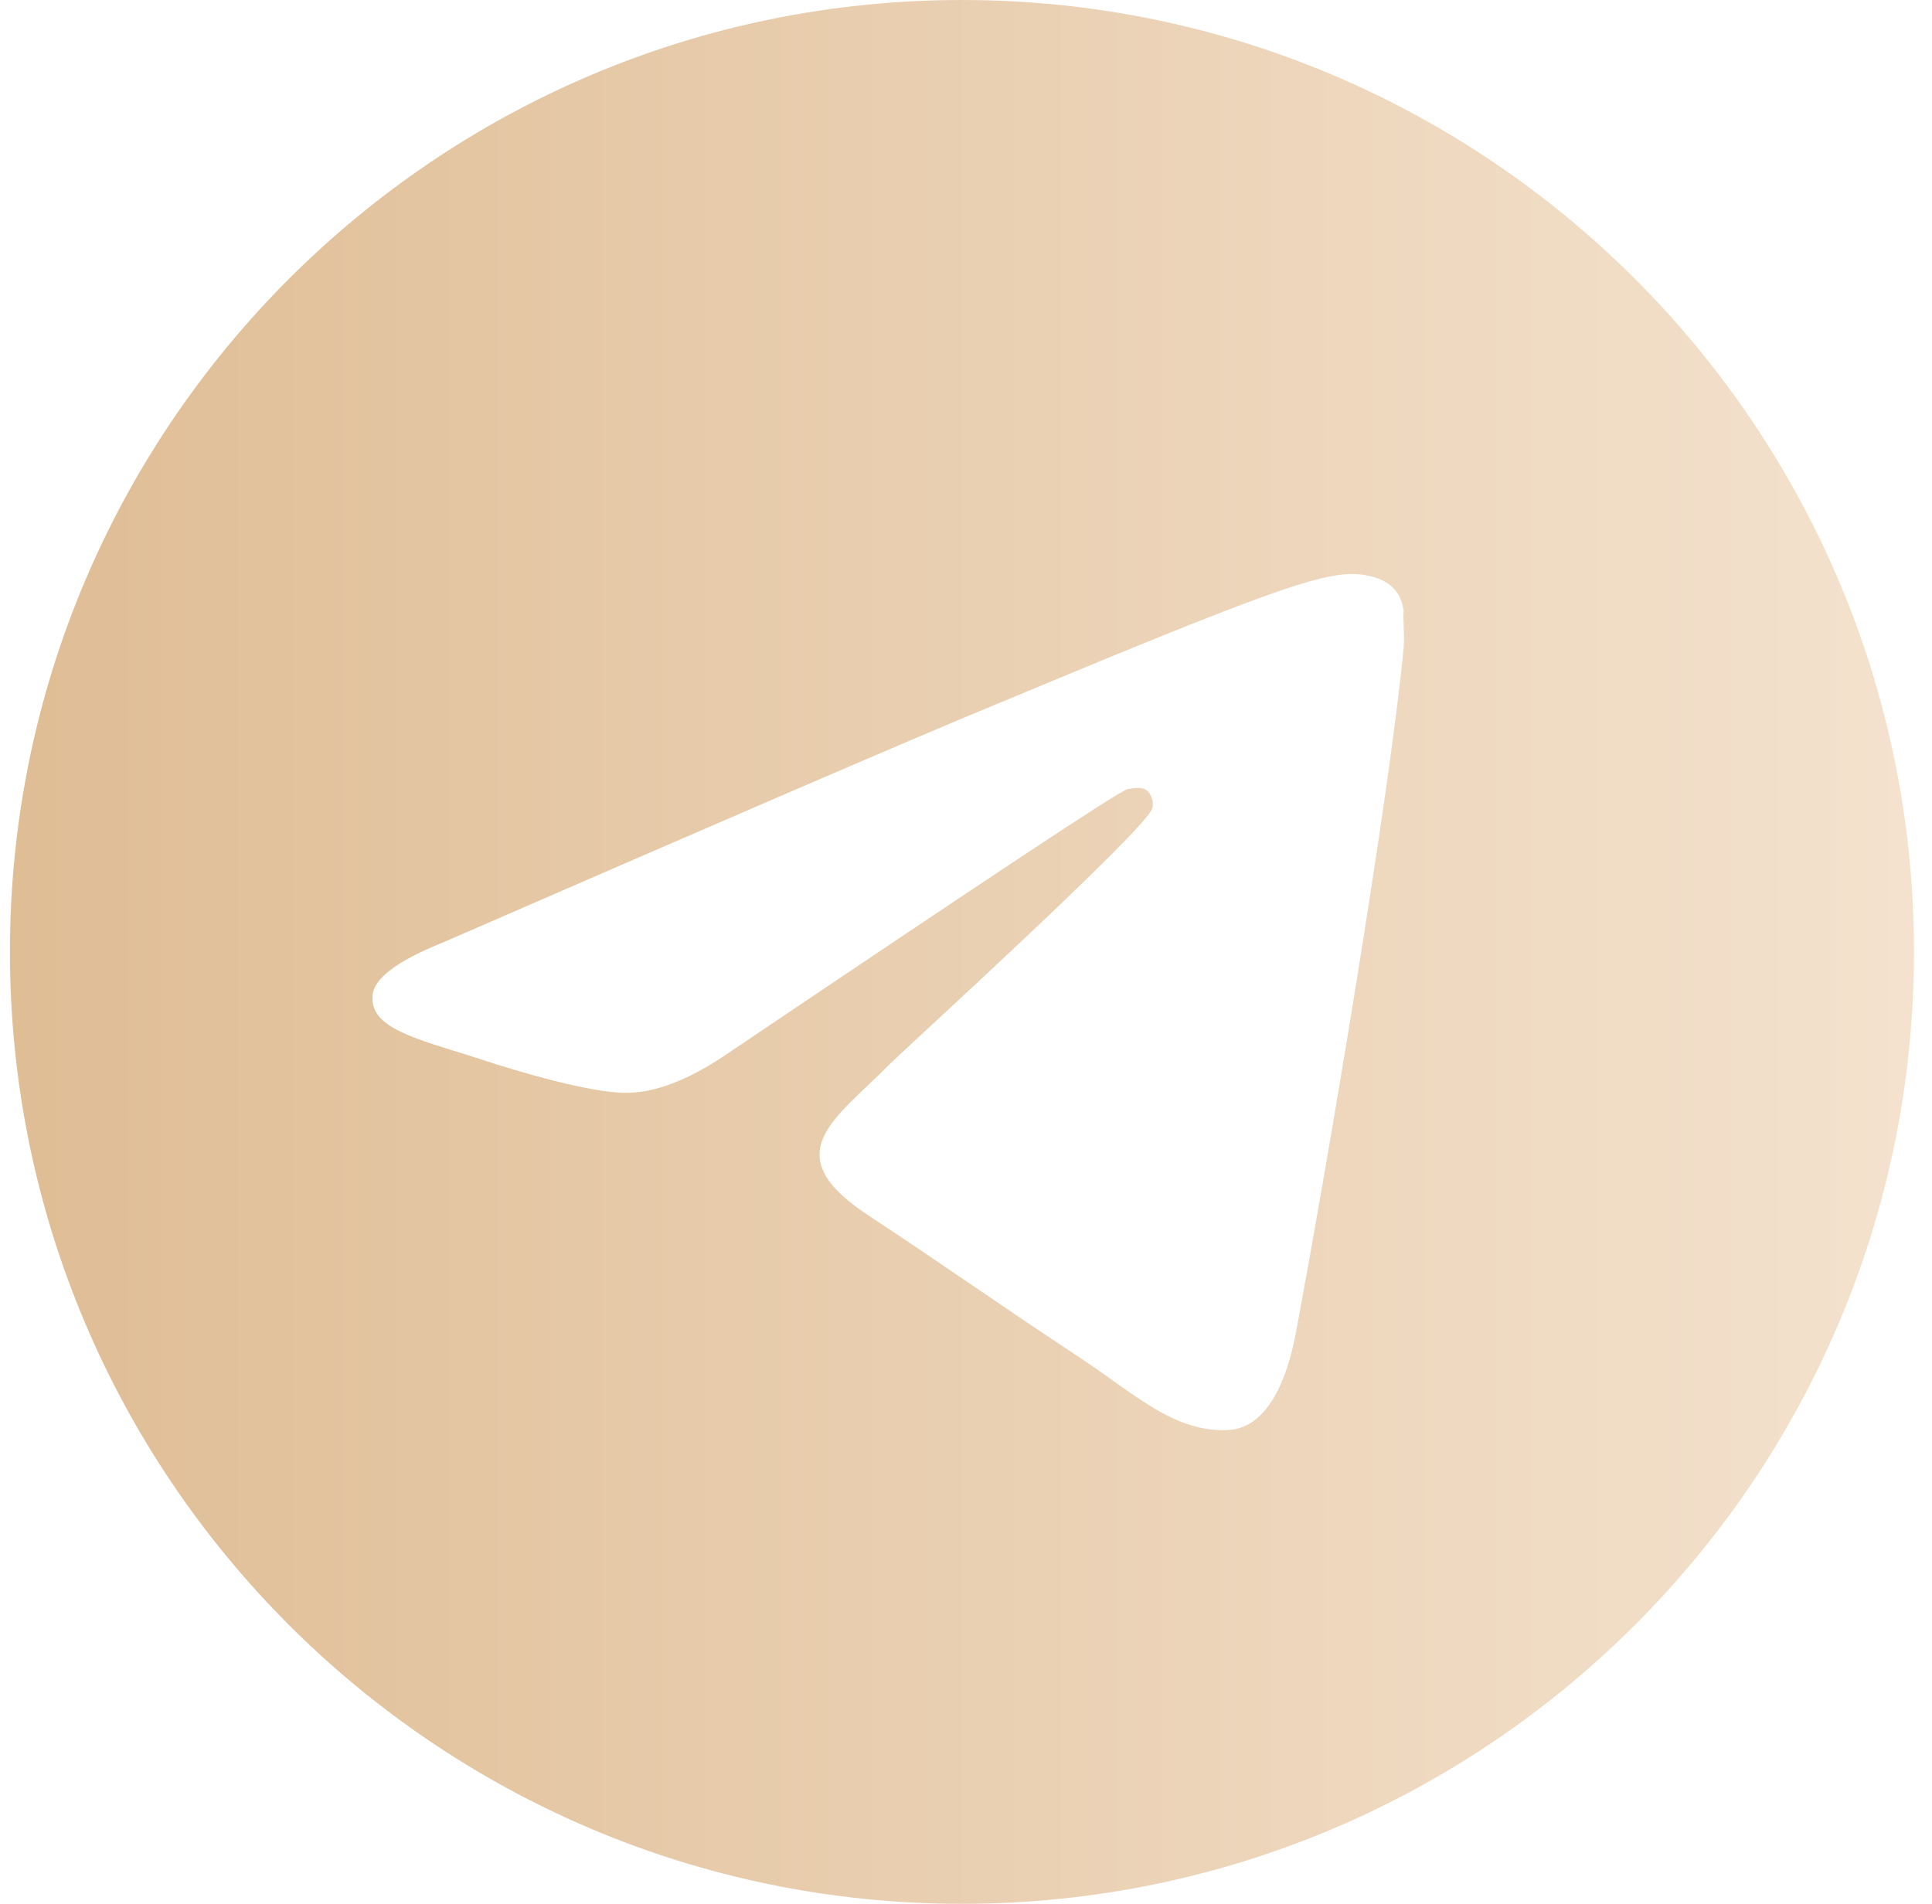 <?xml version="1.0" encoding="UTF-8"?> <svg xmlns="http://www.w3.org/2000/svg" width="69" height="68" viewBox="0 0 69 68" fill="none"><path d="M34.355 0C15.588 0 0.355 15.232 0.355 34C0.355 52.768 15.588 68 34.355 68C53.123 68 68.356 52.768 68.356 34C68.356 15.232 53.123 0 34.355 0ZM50.132 23.12C49.621 28.492 47.411 41.548 46.289 47.566C45.813 50.116 44.861 50.966 43.977 51.068C42.005 51.238 40.51 49.776 38.605 48.518C35.614 46.546 33.913 45.322 31.023 43.418C27.657 41.208 29.834 39.984 31.771 38.012C32.282 37.502 40.986 29.58 41.156 28.866C41.179 28.758 41.176 28.646 41.146 28.539C41.117 28.432 41.062 28.334 40.986 28.254C40.782 28.084 40.51 28.152 40.272 28.186C39.965 28.254 35.206 31.416 25.924 37.672C24.564 38.59 23.34 39.066 22.252 39.032C21.027 38.998 18.715 38.352 16.982 37.774C14.839 37.094 13.174 36.72 13.309 35.53C13.377 34.918 14.227 34.306 15.825 33.66C25.753 29.342 32.349 26.486 35.648 25.126C45.099 21.182 47.038 20.502 48.33 20.502C48.602 20.502 49.248 20.57 49.656 20.91C49.995 21.182 50.097 21.556 50.132 21.828C50.097 22.032 50.166 22.644 50.132 23.12Z" fill="url(#paint0_linear_237_20187)"></path><defs><linearGradient id="paint0_linear_237_20187" x1="0.355" y1="34" x2="68.356" y2="34" gradientUnits="userSpaceOnUse"><stop stop-color="#DFBD95"></stop><stop offset="1" stop-color="#F4E2CE"></stop></linearGradient></defs></svg> 